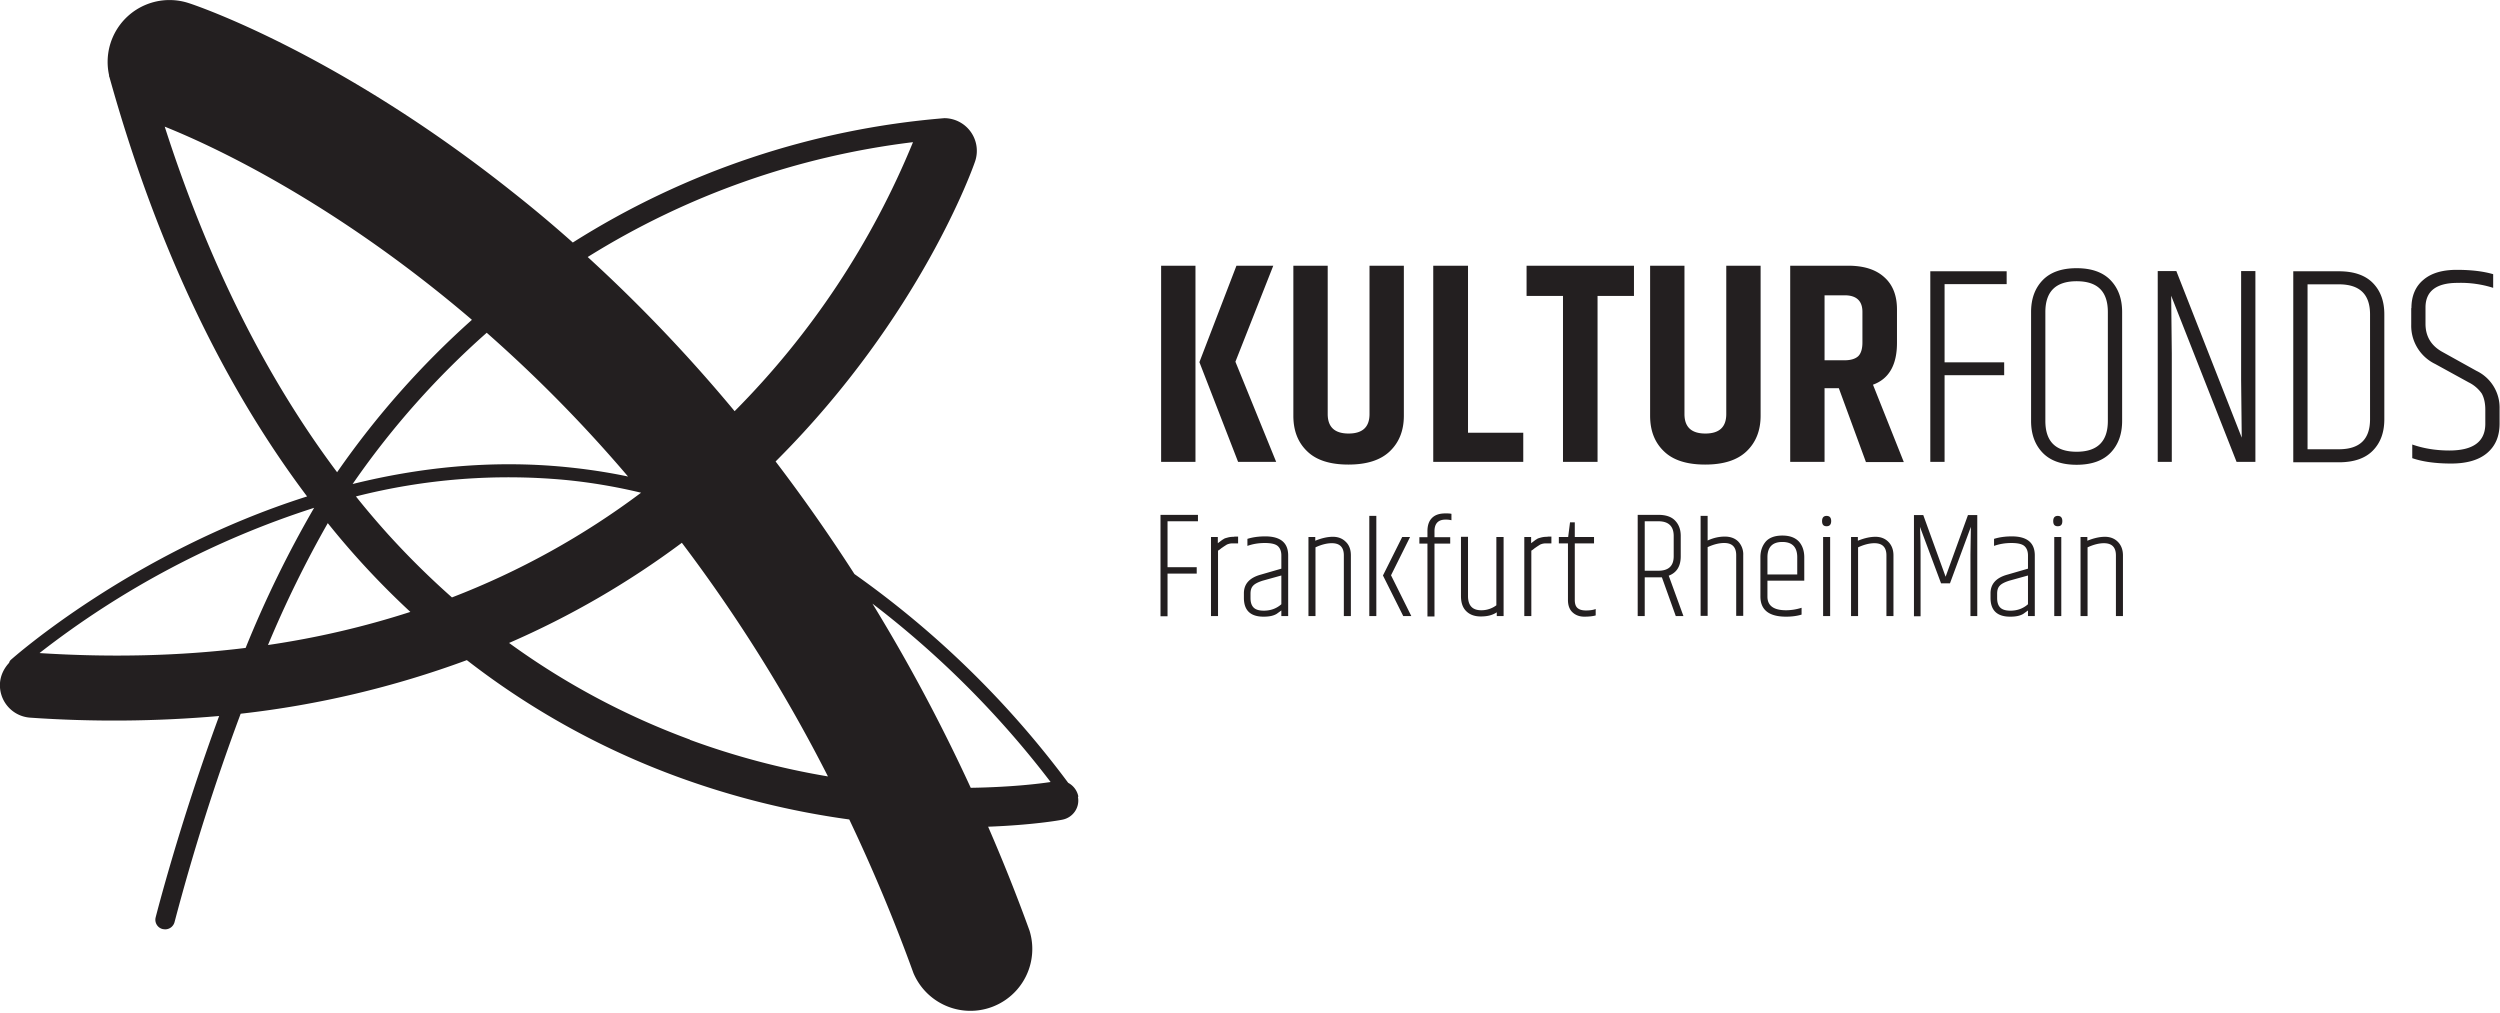 <svg xmlns="http://www.w3.org/2000/svg" data-name="Layer 2" viewBox="0 0 120.81 48.96">
    <path d="M52.11 38.49a.95.95 0 0 0-.49-.66 45.8 45.8 0 0 0-10.33-10.09 83.45 83.45 0 0 0-3.81-5.44l.11-.11c6.9-6.93 9.43-14.09 9.53-14.39a1.58 1.58 0 0 0-1.48-2.09 39.61 39.61 0 0 0-17.96 6.01 63.94 63.94 0 0 0-2.96-2.48C16.28 2.54 9.41.24 9.12.15a2.99 2.99 0 0 0-3.85 3.48c0 .03 0 .07.02.1 2.23 8.01 5.44 14.8 9.55 20.26C6.39 26.67.61 31.81.52 31.89a.29.29 0 0 0-.08.14c-.24.26-.41.59-.44.97-.06.87.59 1.62 1.46 1.68a58.4 58.4 0 0 0 9.13-.08c-1.93 5.24-3.06 9.7-3.07 9.74-.06.25.1.51.36.56l.1.01c.22 0 .41-.15.46-.37a106 106 0 0 1 3.19-10.05 46.49 46.49 0 0 0 10.93-2.59 37.79 37.79 0 0 0 10.13 5.62 39.88 39.88 0 0 0 8.35 2.08 83.59 83.59 0 0 1 3.1 7.42 2.99 2.99 0 0 0 5.61-2.05 86.03 86.03 0 0 0-2-5.02c2.14-.08 3.46-.31 3.59-.34.51-.1.85-.59.75-1.1M18.78 25.85c-.54-.6-1.07-1.22-1.58-1.86a29.82 29.82 0 0 1 10.09-.8c1.25.12 2.48.33 3.69.62a37.98 37.98 0 0 1-9.14 5.06 39.33 39.33 0 0 1-3.05-3.01m11.57-2.83c-.99-.21-2-.36-3.01-.46-3.65-.36-7.13.03-10.31.82l.09-.13a40.3 40.3 0 0 1 6.39-7.18 67.65 67.65 0 0 1 6.84 6.96M44.12 6.87a39.9 39.9 0 0 1-8.62 13 74.76 74.76 0 0 0-7.1-7.45 38.45 38.45 0 0 1 15.72-5.55M22.8 15.46a41.79 41.79 0 0 0-6.44 7.26l-.07.1c-3.45-4.6-6.24-10.19-8.33-16.7 2 .8 7.98 3.47 14.84 9.33M1.92 31.55a42.95 42.95 0 0 1 13.26-7.01 53.17 53.17 0 0 0-3.31 6.77c-3.16.39-6.48.47-9.95.25m11.03-.39a53.71 53.71 0 0 1 2.89-5.89 39.52 39.52 0 0 0 3.99 4.29c-2.2.71-4.49 1.25-6.88 1.6m20.39 4.57a36.02 36.02 0 0 1-8.74-4.67 41.86 41.86 0 0 0 8.35-4.84 75.16 75.16 0 0 1 7.06 11.29 37.26 37.26 0 0 1-6.67-1.77m8.82-6.58a45.88 45.88 0 0 1 8.61 8.62c-.52.08-1.89.25-3.86.28a85.05 85.05 0 0 0-4.75-8.9m13.95-16.33h1.66v9.48h-1.66v-9.48Zm3.64 0h1.78l-1.83 4.64 1.97 4.84h-1.84l-1.87-4.82 1.79-4.66Zm6.43 0h1.66v7.25c0 .72-.23 1.29-.68 1.72-.45.43-1.12.64-2 .64s-1.55-.21-1.99-.64c-.45-.43-.67-1-.67-1.72v-7.25h1.66v7.17c0 .63.34.94 1.01.94s1.01-.31 1.01-.94v-7.17Zm3.08 0h1.68v8.07h2.67v1.41h-4.35v-9.48zm9.7 0v1.46H77.2v8.02h-1.67V14.3h-1.76v-1.46h5.19zm4.46 0h1.66v7.25c0 .72-.23 1.29-.68 1.72s-1.12.64-2 .64-1.55-.21-1.99-.64c-.45-.43-.67-1-.67-1.72v-7.25h1.66v7.17c0 .63.34.94 1.01.94s1.01-.31 1.01-.94v-7.17Zm4.75 5.91v3.57h-1.66v-9.48h2.8c.75 0 1.33.18 1.74.55.41.36.62.88.62 1.56v1.62c0 1.07-.39 1.74-1.16 2.02L92 22.33h-1.83l-1.31-3.57h-.68Zm0-4.48v3.14h.97c.3 0 .52-.07.66-.2.13-.13.2-.35.2-.66v-1.48c0-.53-.29-.8-.86-.8h-.97Zm5.11-1.16h3.69v.62h-3v3.78h2.88v.62h-2.88v4.19h-.69v-9.21zm4.87 1.97c0-.63.18-1.14.55-1.53.37-.39.92-.59 1.65-.59s1.28.2 1.65.59c.37.39.55.9.55 1.53v5.26c0 .63-.18 1.14-.55 1.53-.37.39-.92.59-1.65.59s-1.28-.2-1.65-.59c-.37-.39-.55-.9-.55-1.53v-5.26Zm3.71 0c0-1-.5-1.49-1.51-1.49s-1.51.5-1.51 1.49v5.26c0 1 .5 1.49 1.51 1.49s1.51-.5 1.51-1.49v-5.26Zm6.47 6.08-.03-2.8V13.1h.69v9.22h-.91l-3.16-8.03.03 2.8v5.23h-.68V13.1h.9l3.16 8.05m2.49-8.04h2.2c.73 0 1.28.19 1.65.57.37.38.55.88.55 1.51v5.07c0 .63-.18 1.13-.55 1.51-.37.38-.92.57-1.65.57h-2.2v-9.22Zm3.71 2.08c0-.97-.5-1.45-1.51-1.45h-1.51v7.97h1.51c1.01 0 1.51-.48 1.51-1.45v-5.07Zm2-.3c0-.58.19-1.04.57-1.36.38-.33.92-.49 1.62-.49s1.28.07 1.76.21v.66a5.16 5.16 0 0 0-1.72-.24c-1.03 0-1.55.4-1.55 1.19v.79c0 .61.28 1.07.84 1.37l1.62.9a1.97 1.97 0 0 1 1.12 1.83v.72c0 .61-.2 1.08-.6 1.42-.4.34-.98.51-1.74.51s-1.39-.09-1.88-.26v-.66c.54.19 1.14.29 1.79.29 1.16 0 1.74-.43 1.74-1.29v-.68c0-.32-.06-.58-.17-.78a1.66 1.66 0 0 0-.63-.54l-1.62-.89a2.05 2.05 0 0 1-1.16-1.9v-.8Zm-60.45 9.99h1.81v.31h-1.47v2.22h1.41v.31h-1.41v2.06h-.34v-4.89Zm3.57 1.05h.18v.33h-.24a.63.63 0 0 0-.31.06l-.14.09-.13.09a.92.92 0 0 1-.15.11v3.16h-.34v-3.82h.33v.3l.16-.12a.83.83 0 0 1 .12-.08c.04-.03.08-.04.11-.05l.11-.03c.08-.02.17-.03.29-.03Zm1.49-.01c.74 0 1.11.31 1.11.92v2.93h-.33v-.27l-.22.16c-.16.1-.37.14-.64.14-.63 0-.95-.3-.95-.91v-.22c0-.45.27-.75.81-.9l1-.29v-.64c0-.2-.06-.35-.17-.45-.11-.1-.32-.15-.63-.15s-.59.05-.84.14v-.34c.25-.08.54-.12.86-.12Zm-.71 2.77v.21c0 .21.05.36.15.46.1.1.26.15.49.15.33 0 .61-.1.85-.31v-1.39l-.9.25c-.22.07-.38.15-.46.24-.09.09-.13.22-.13.39Zm3.13-2.56c.32-.13.6-.19.85-.19s.46.08.62.24c.17.16.25.38.25.66v2.93h-.34v-2.93c0-.39-.19-.59-.58-.59-.24 0-.51.07-.79.2v3.32h-.34v-3.82h.33v.18Zm2.61-1.2h.34v4.84h-.34v-4.84Zm1.59 1.02h.38l-.92 1.85.98 1.97h-.39l-.98-1.96.93-1.86Zm1.22-.28c0-.28.07-.49.22-.64.15-.15.36-.22.65-.22.11 0 .2 0 .29.02v.31a1.12 1.12 0 0 0-.29-.03c-.35 0-.53.19-.53.56v.29h.76v.31h-.76v3.52h-.34v-3.52h-.39v-.31h.39v-.29Zm3.34.28h.34v3.82h-.33v-.18c-.21.14-.46.2-.77.2s-.54-.09-.71-.26c-.17-.17-.25-.41-.25-.73v-2.86h.34v2.86c0 .46.21.69.64.69a1.2 1.2 0 0 0 .73-.24v-3.3Zm2.47-.02h.18v.33h-.24a.63.63 0 0 0-.31.06l-.14.09-.13.09a.92.92 0 0 1-.15.11v3.16h-.34v-3.82h.33v.3l.16-.12a.83.83 0 0 1 .12-.08c.04-.03.08-.04.11-.05l.11-.03c.08-.02.17-.03.29-.03Zm1.31-.69v.71h.93v.31h-.93v2.73c0 .18.04.31.13.39.09.08.22.12.41.12s.34-.02.47-.07v.31c-.14.04-.32.06-.55.06s-.42-.07-.57-.21c-.15-.14-.22-.34-.22-.6v-2.73h-.44v-.31h.45l.09-.71h.24Zm4.04 2.66h-.66v1.87h-.34v-4.89h1c.36 0 .63.09.81.28.18.19.27.43.27.74v.98c0 .48-.19.79-.58.94l.71 1.95h-.37l-.67-1.87h-.16Zm-.66-.32h.66c.49 0 .74-.23.74-.7v-.98c0-.47-.25-.71-.74-.71h-.66v2.4Zm2.71-2.65h.33v1.19c.28-.13.56-.19.83-.19s.49.08.65.24a.9.9 0 0 1 .24.66v2.93h-.34v-2.93c0-.39-.19-.59-.58-.59-.25 0-.52.07-.8.2v3.32h-.34v-4.84Zm2.88 3.9v-1.9c0-.31.09-.56.26-.76.17-.19.44-.29.8-.29s.62.1.8.29c.17.19.26.45.26.76v1.13h-1.78v.77c0 .44.3.66.9.66.24 0 .5-.04.75-.12v.33c-.23.07-.48.1-.75.1-.83 0-1.24-.33-1.24-.98Zm.34-1.07h1.44v-.83c0-.49-.24-.74-.72-.74s-.72.25-.72.74v.83Zm2.86-2.33c-.15 0-.22-.08-.22-.25s.08-.25.22-.25.22.08.22.25-.08.25-.22.25Zm-.17.52h.34v3.82h-.34v-3.82Zm1.68.18c.32-.13.6-.19.85-.19s.46.08.62.24.25.38.25.66v2.93h-.34v-2.93c0-.39-.19-.59-.58-.59-.24 0-.51.07-.79.2v3.32h-.34v-3.82h.33v.18Zm5.77-1.25v4.89h-.33V26.8l.02-1.34-1.01 2.73h-.43l-1.02-2.73c.02.42.03.87.03 1.34v2.98h-.32v-4.89h.45l1.08 2.98 1.08-2.98h.45Zm1.67 1.04c.74 0 1.11.31 1.11.92v2.93H98v-.27l-.22.16c-.16.1-.37.14-.64.14-.63 0-.95-.3-.95-.91v-.22c0-.45.27-.75.81-.9l1-.29v-.64c0-.2-.06-.35-.17-.45-.11-.1-.32-.15-.63-.15s-.59.05-.84.14v-.34c.25-.08.54-.12.86-.12Zm-.71 2.77v.21c0 .21.05.36.15.46.1.1.26.15.49.15.33 0 .61-.1.85-.31v-1.39l-.9.25c-.22.07-.38.15-.46.24-.09.09-.13.22-.13.39Zm2.93-3.26c-.15 0-.22-.08-.22-.25s.08-.25.22-.25.22.08.22.25-.07.25-.22.25Zm-.17.52h.34v3.82h-.34v-3.82Zm1.6.18c.32-.13.6-.19.85-.19s.46.08.62.24.25.38.25.66v2.93h-.34v-2.93c0-.39-.19-.59-.58-.59-.24 0-.51.07-.79.2v3.32h-.34v-3.82h.33v.18Z" data-name="Ebene 1" style="fill:#231f20"/>
  </svg>
